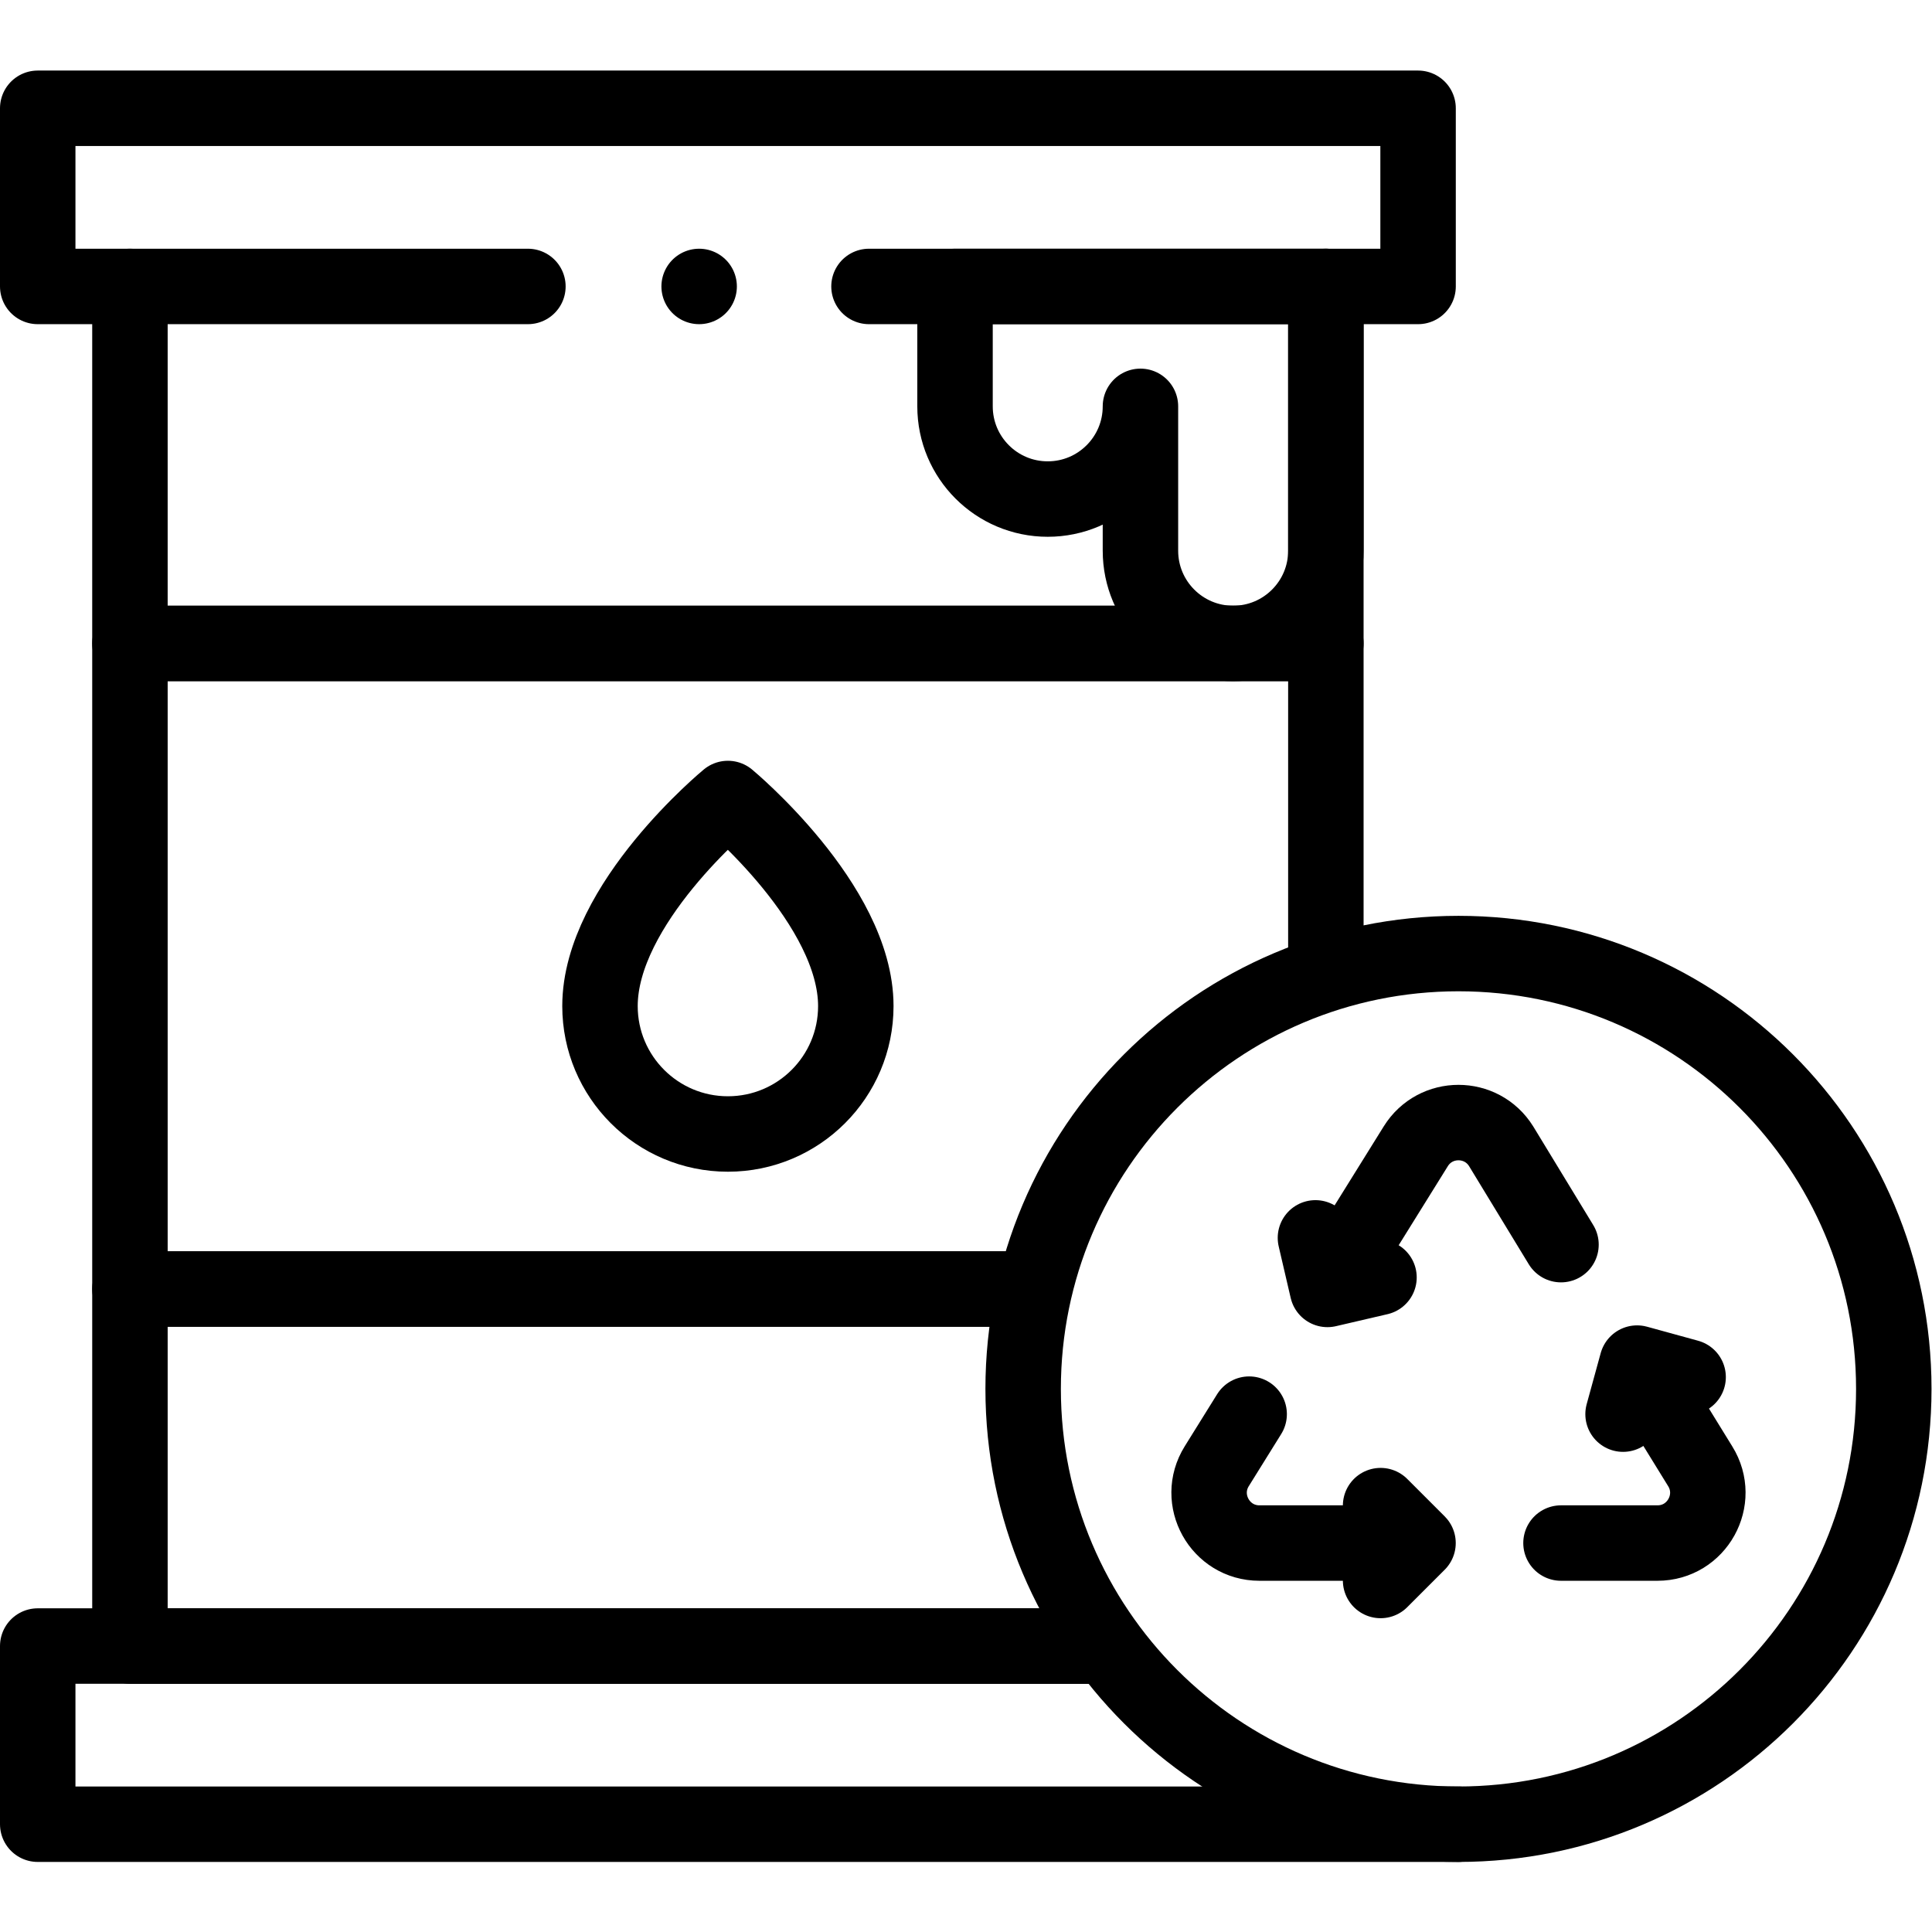 <?xml version="1.0" encoding="UTF-8" standalone="no"?>
<!-- Created with Inkscape (http://www.inkscape.org/) -->

<svg
   version="1.1"
   id="svg3306"
   xml:space="preserve"
   width="682.667"
   height="682.667"
   viewBox="0 0 682.667 682.667"
   xmlns="http://www.w3.org/2000/svg"
   xmlns:svg="http://www.w3.org/2000/svg"><defs
     id="defs3310"><clipPath
       clipPathUnits="userSpaceOnUse"
       id="clipPath3320"><path
         d="M 0,512 H 512 V 0 H 0 Z"
         id="path3318" /></clipPath></defs><g
     id="g3312"
     transform="matrix(1.333,0,0,-1.333,0,682.667)"><g
       id="g3314"><g
         id="g3316"
         clip-path="url(#clipPath3320)"><g
           id="g3322"
           transform="translate(386.606,28.573)"><path
             d="M 0,0 H -376.606 V 47.229 H -94.372"
             style="fill:none;stroke:#000000;stroke-width:20;stroke-linecap:round;stroke-linejoin:round;stroke-miterlimit:10;stroke-dasharray:none;stroke-opacity:1"
             id="path3324" /></g><g
           id="g3326"
           transform="translate(268.745,170.433)"><path
             d="M 0,0 H -234.301 V 171.135 H 82.711 V 85.567"
             style="fill:none;stroke:#000000;stroke-width:20;stroke-linecap:round;stroke-linejoin:round;stroke-miterlimit:10;stroke-dasharray:none;stroke-opacity:1"
             id="path3328" /></g><g
           id="g3330"
           transform="translate(268.745,170.433)"><path
             d="M 0,0 H -234.301 V -94.631 H 22.213"
             style="fill:none;stroke:#000000;stroke-width:20;stroke-linecap:round;stroke-linejoin:round;stroke-miterlimit:10;stroke-dasharray:none;stroke-opacity:1"
             id="path3332" /></g><g
           id="g3334"
           transform="translate(34.443,436.198)"><path
             d="M 0,0 V -94.631 H 317.013 V 0"
             style="fill:none;stroke:#000000;stroke-width:20;stroke-linecap:round;stroke-linejoin:round;stroke-miterlimit:10;stroke-dasharray:none;stroke-opacity:1"
             id="path3336" /></g><g
           id="g3338"
           transform="translate(226.856,245.44)"><path
             d="m 0,0 c 0,-18.727 -15.18,-33.906 -33.906,-33.906 -18.726,0 -33.907,15.179 -33.907,33.906 0,27.111 33.907,55.025 33.907,55.025 C -33.906,55.025 0,26.922 0,0 Z"
             style="fill:none;stroke:#000000;stroke-width:20;stroke-linecap:round;stroke-linejoin:round;stroke-miterlimit:10;stroke-dasharray:none;stroke-opacity:1"
             id="path3340" /></g><g
           id="g3342"
           transform="translate(351.456,436.198)"><path
             d="m 0,0 v -70.055 c 0,-13.573 -11.002,-24.576 -24.575,-24.576 -13.573,0 -24.576,11.003 -24.576,24.576 v 38.273 c 0,-13.573 -11.002,-24.576 -24.575,-24.576 -13.573,0 -24.575,11.003 -24.575,24.576 V 0 Z"
             style="fill:none;stroke:#000000;stroke-width:20;stroke-linecap:round;stroke-linejoin:round;stroke-miterlimit:10;stroke-dasharray:none;stroke-opacity:1"
             id="path3344" /></g><g
           id="g3346"
           transform="translate(502,143.968)"><path
             d="m 0,0 c 0,-63.73 -51.664,-115.395 -115.394,-115.395 -63.731,0 -115.394,51.665 -115.394,115.395 0,63.73 51.663,115.394 115.394,115.394 C -51.664,115.394 0,63.73 0,0 Z"
             style="fill:none;stroke:#000000;stroke-width:20;stroke-linecap:round;stroke-linejoin:round;stroke-miterlimit:10;stroke-dasharray:none;stroke-opacity:1"
             id="path3348" /></g><g
           id="g3350"
           transform="translate(331.122,137.273)"><path
             d="m 0,0 -8.587,-13.804 c -5.522,-8.878 0.861,-20.368 11.317,-20.368 h 40.096"
             style="fill:none;stroke:#000000;stroke-width:20;stroke-linecap:round;stroke-linejoin:round;stroke-miterlimit:10;stroke-dasharray:none;stroke-opacity:1"
             id="path3352" /></g><g
           id="g3354"
           transform="translate(413.784,182.203)"><path
             d="m 0,0 -15.861,26.069 c -5.216,8.384 -17.419,8.384 -22.634,0 L -59.669,-7.978"
             style="fill:none;stroke:#000000;stroke-width:20;stroke-linecap:round;stroke-linejoin:round;stroke-miterlimit:10;stroke-dasharray:none;stroke-opacity:1"
             id="path3356" /></g><g
           id="g3358"
           transform="translate(413.784,103.101)"><path
             d="M 0,0 H 25.575 C 36.031,0 42.416,11.49 36.893,20.368 L 21.687,45.041"
             style="fill:none;stroke:#000000;stroke-width:20;stroke-linecap:round;stroke-linejoin:round;stroke-miterlimit:10;stroke-dasharray:none;stroke-opacity:1"
             id="path3360" /></g><g
           id="g3362"
           transform="translate(365.963,113.022)"><path
             d="M 0,0 9.921,-9.922 0,-19.843"
             style="fill:none;stroke:#000000;stroke-width:20;stroke-linecap:round;stroke-linejoin:round;stroke-miterlimit:10;stroke-dasharray:none;stroke-opacity:1"
             id="path3364" /></g><g
           id="g3366"
           transform="translate(430.236,137.273)"><path
             d="M 0,0 3.715,13.53 17.246,9.814"
             style="fill:none;stroke:#000000;stroke-width:20;stroke-linecap:round;stroke-linejoin:round;stroke-miterlimit:10;stroke-dasharray:none;stroke-opacity:1"
             id="path3368" /></g><g
           id="g3370"
           transform="translate(365.539,173.512)"><path
             d="m 0,0 -13.666,-3.18 -3.18,13.666"
             style="fill:none;stroke:#000000;stroke-width:20;stroke-linecap:round;stroke-linejoin:round;stroke-miterlimit:10;stroke-dasharray:none;stroke-opacity:1"
             id="path3372" /></g><g
           id="g3374"
           transform="translate(139.937,436.198)"><path
             d="M 0,0 H -129.937 V 47.229 H 235.962 V 0 H 90.413"
             style="fill:none;stroke:#000000;stroke-width:20;stroke-linecap:round;stroke-linejoin:round;stroke-miterlimit:10;stroke-dasharray:none;stroke-opacity:1"
             id="path3376" /></g><g
           id="g3378"
           transform="translate(185.327,436.198)"><path
             d="M 0,0 V 0"
             style="fill:none;stroke:#000000;stroke-width:20;stroke-linecap:round;stroke-linejoin:round;stroke-miterlimit:10;stroke-dasharray:none;stroke-opacity:1"
             id="path3380" /></g></g></g></g></svg>